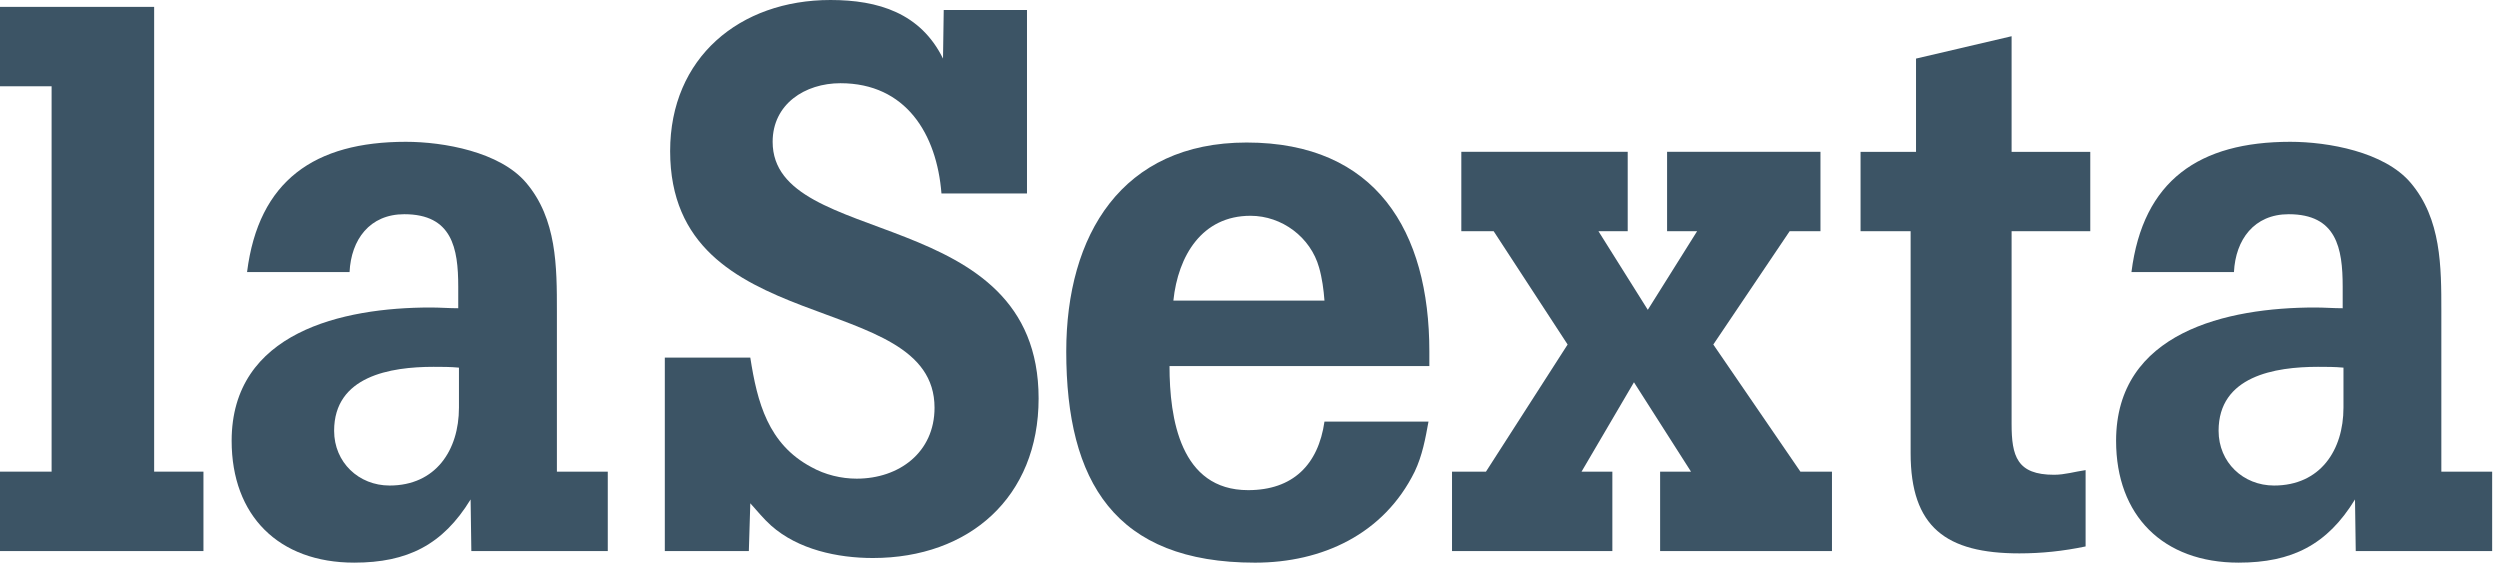 <svg width="108" height="25" viewBox="0 0 108 25" fill="none" xmlns="http://www.w3.org/2000/svg">
<path d="M0 23.806V20.375H2.229V3.727H0V0.297H6.659V20.375H8.789V23.806H0Z" fill="#3C5465"/>
<path d="M20.362 23.806L20.33 21.576C19.131 23.537 17.599 24.306 15.302 24.306C12.038 24.306 10.007 22.276 10.007 19.044C10.007 14.347 14.801 13.284 18.598 13.284C18.997 13.284 19.398 13.316 19.796 13.316V12.384C19.796 10.718 19.531 9.254 17.465 9.254C15.968 9.254 15.169 10.352 15.101 11.753H10.673C11.171 7.79 13.602 6.126 17.533 6.126C19.165 6.126 21.595 6.559 22.726 7.891C24.058 9.455 24.058 11.52 24.058 13.451V20.375H26.256V23.806H20.362ZM18.729 15.847C16.864 15.847 14.434 16.247 14.434 18.609C14.434 19.977 15.5 20.975 16.83 20.975C18.827 20.975 19.827 19.444 19.827 17.611V15.882C19.461 15.847 19.096 15.847 18.729 15.847Z" fill="#3C5465"/>
<path d="M37.709 24.106C36.178 24.106 34.479 23.74 33.314 22.707C32.98 22.408 32.715 22.074 32.413 21.742L32.35 23.807H28.72V15.449H32.413C32.714 17.381 33.181 19.18 35.047 20.177C35.644 20.511 36.342 20.678 37.01 20.678C38.841 20.678 40.372 19.543 40.372 17.614C40.372 12.418 28.95 14.751 28.95 6.526C28.95 2.497 31.949 0 35.877 0C37.941 0 39.771 0.565 40.738 2.531L40.769 0.433H44.366V8.357H40.671C40.47 5.794 39.138 3.595 36.307 3.595C34.778 3.595 33.378 4.494 33.378 6.127C33.378 10.79 44.868 8.757 44.868 17.214C44.868 21.477 41.871 24.106 37.709 24.106Z" fill="#3C5465"/>
<path d="M50.523 15.814C50.523 18.08 50.989 21.174 53.919 21.174C55.852 21.174 56.95 20.077 57.217 18.213H61.711C61.578 18.945 61.446 19.678 61.113 20.377C59.781 23.076 57.117 24.307 54.218 24.307C48.161 24.307 46.062 20.81 46.062 15.182C46.062 10.155 48.461 6.157 53.854 6.157C59.448 6.157 61.748 9.987 61.748 15.182V15.813H50.525V15.814H50.523ZM56.983 11.553C56.617 10.252 55.385 9.322 54.02 9.322C51.923 9.322 50.891 11.054 50.69 12.985H57.217C57.182 12.519 57.117 12.018 56.983 11.553Z" fill="#3C5465"/>
<path d="M71.717 23.807V20.376H73.052L70.587 16.514L68.322 20.376H69.654V23.807H62.727V20.376H64.193L67.721 14.883L64.526 9.988H63.129V6.559H70.317V9.988H69.053L71.185 13.384L73.315 9.988H72.018V6.559H78.644V9.988H77.313L74.015 14.883L77.778 20.376H79.141V23.807H71.717Z" fill="#3C5465"/>
<path d="M86.901 9.988V18.312C86.901 19.71 87.134 20.51 88.734 20.51C89.2 20.51 89.633 20.375 90.098 20.309V23.606C89.134 23.808 88.2 23.906 87.237 23.906C84.07 23.906 82.539 22.774 82.539 19.577V9.989H80.376V6.561H82.772V2.531L86.901 1.565V6.56H90.3V9.988H86.901Z" fill="#3C5465"/>
<path d="M101.768 23.806L101.736 21.576C100.538 23.537 99.006 24.306 96.71 24.306C93.446 24.306 91.415 22.276 91.415 19.044C91.415 14.347 96.21 13.284 100.006 13.284C100.405 13.284 100.805 13.316 101.204 13.316V12.384C101.204 10.718 100.939 9.254 98.871 9.254C97.377 9.254 96.576 10.352 96.507 11.753H92.079C92.577 7.79 95.01 6.126 98.94 6.126C100.575 6.126 103.001 6.559 104.135 7.891C105.466 9.455 105.466 11.52 105.466 13.451V20.375H107.661V23.806H101.768ZM100.136 15.847C98.274 15.847 95.843 16.247 95.843 18.609C95.843 19.977 96.908 20.975 98.239 20.975C100.238 20.975 101.238 19.444 101.238 17.611V15.882C100.871 15.847 100.503 15.847 100.136 15.847Z" fill="#3C5465"/>
</svg>
